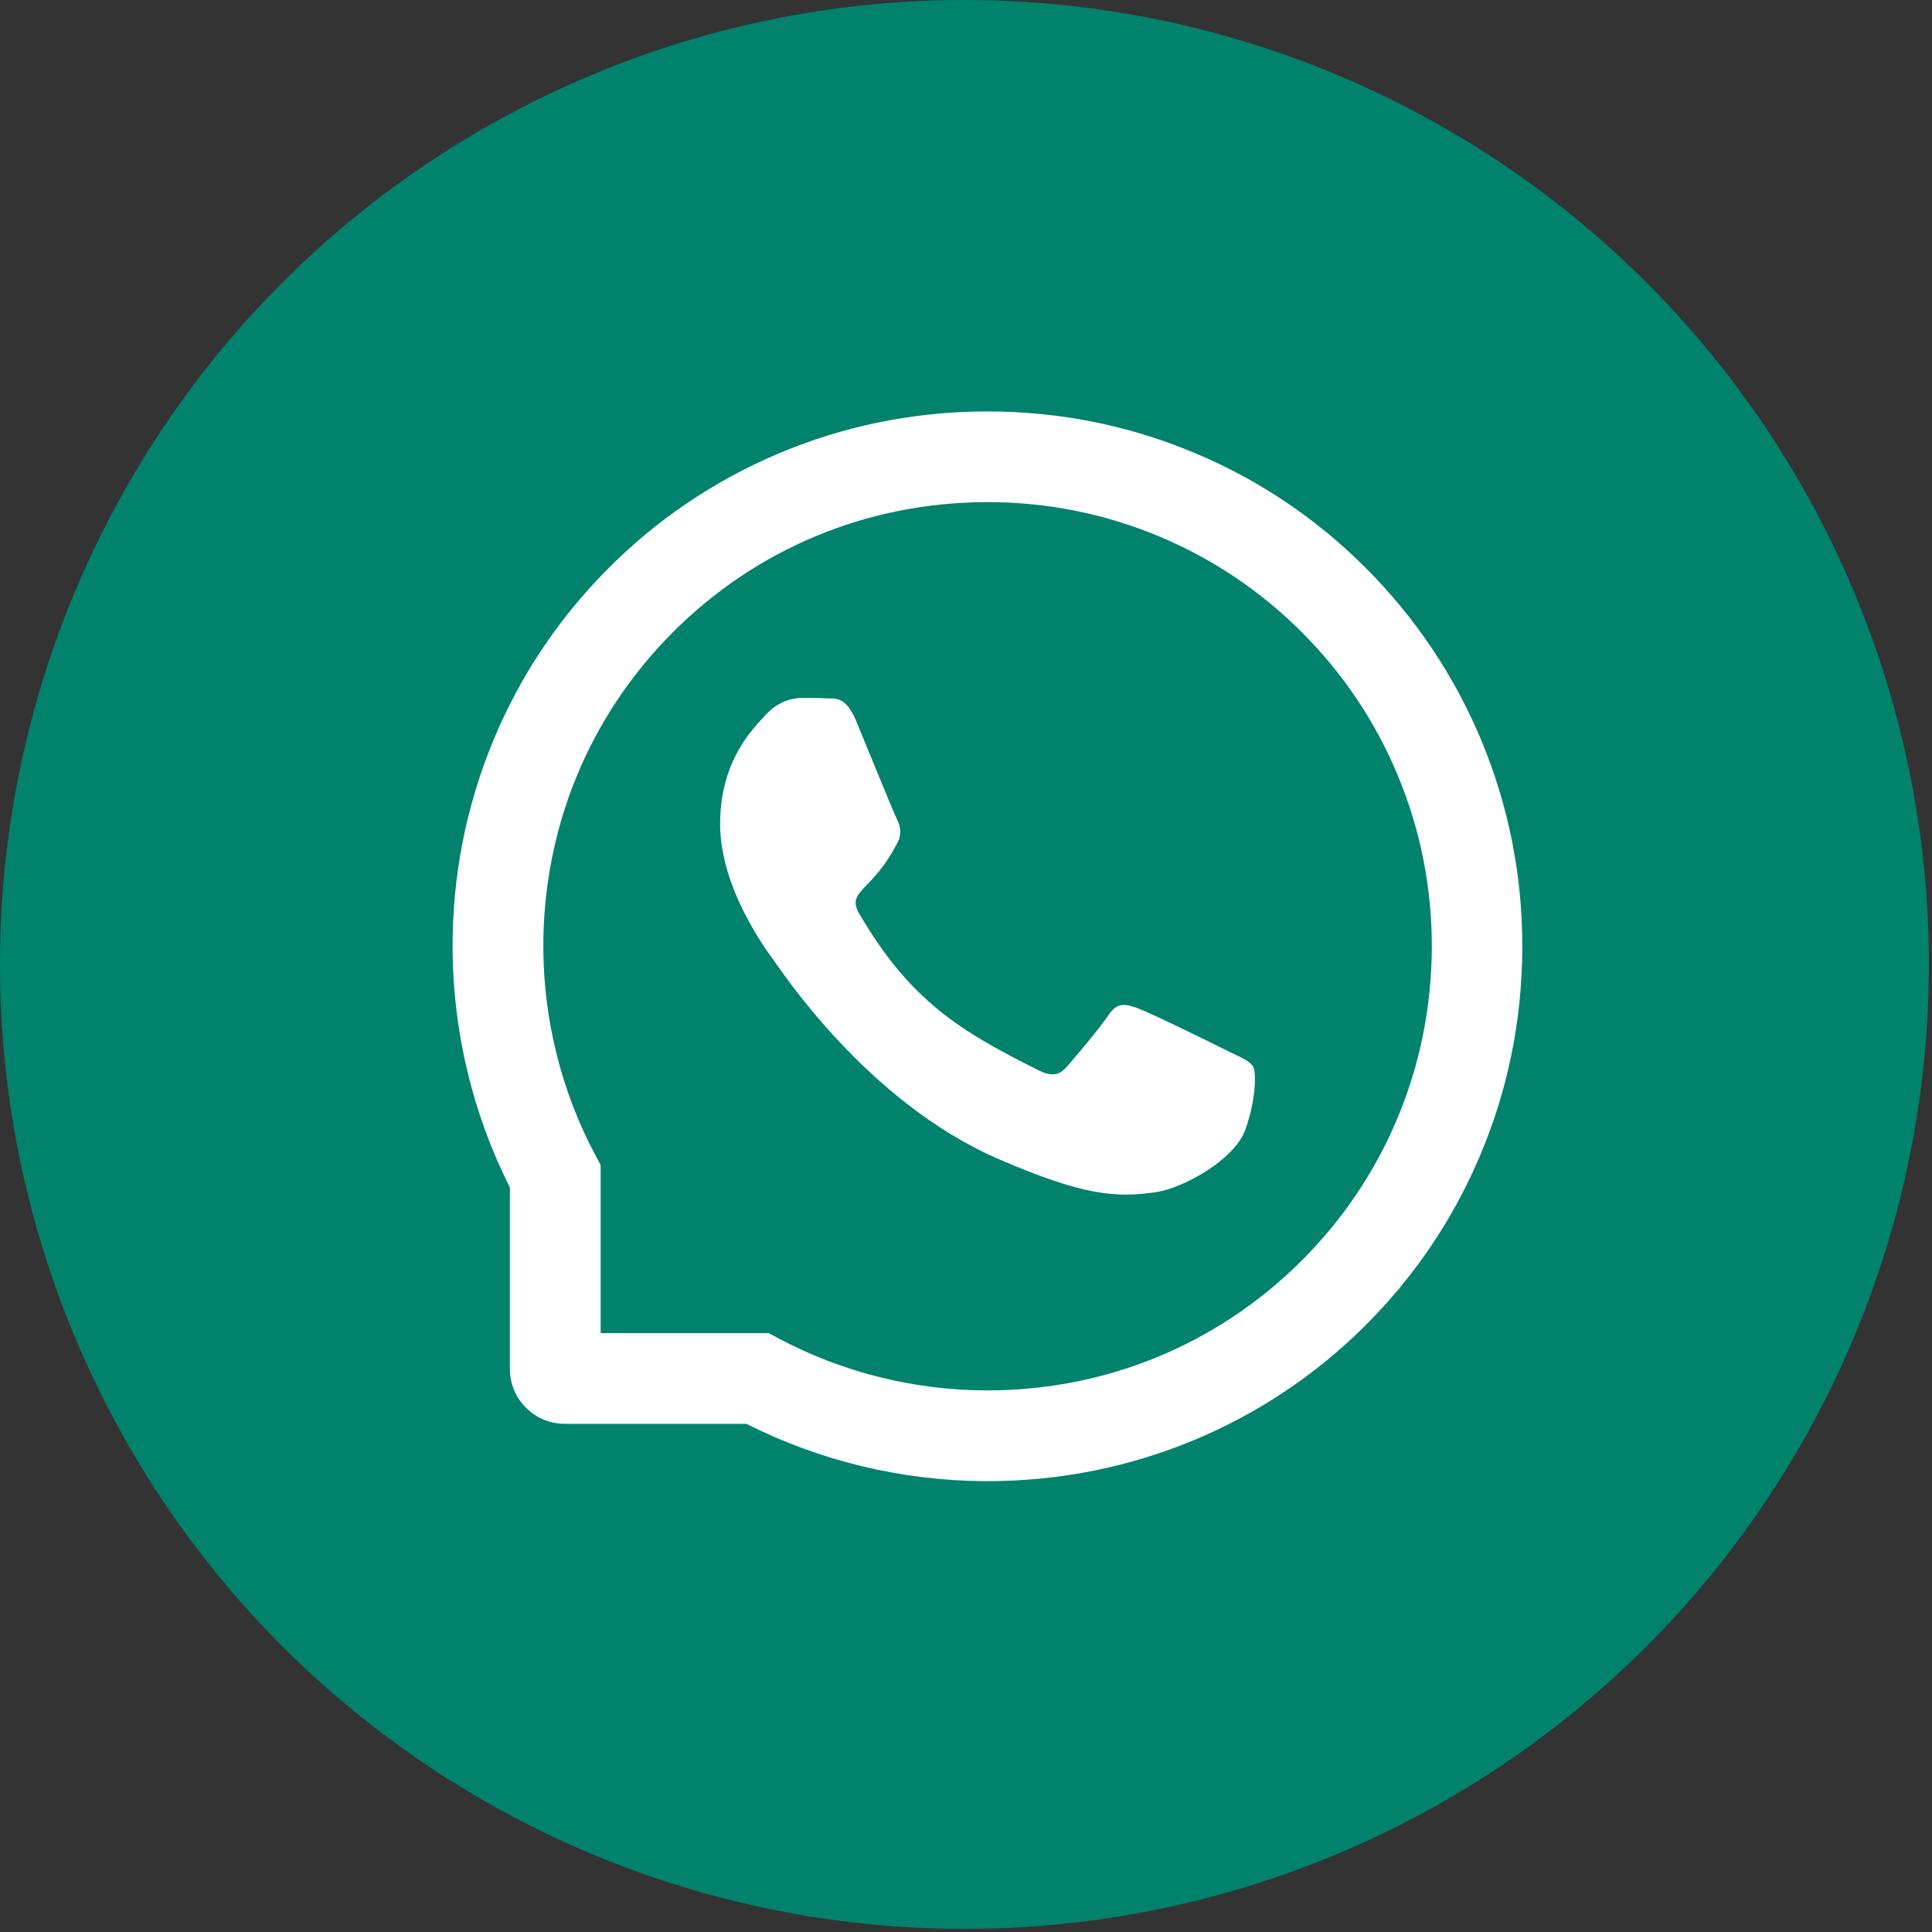 <?xml version="1.0" encoding="UTF-8"?> <svg xmlns="http://www.w3.org/2000/svg" width="45" height="45" viewBox="0 0 45 45" fill="none"><rect x="0" y="0" width="45" height="45" fill="#333333" stroke="none"/><circle cx="22.464" cy="22.464" r="22.464" fill="#00826D"></circle><path d="M28.603 24.484C28.3 24.328 26.79 23.588 26.509 23.488C26.228 23.383 26.022 23.333 25.819 23.644C25.613 23.953 25.03 24.64 24.846 24.848C24.668 25.054 24.487 25.079 24.184 24.926C22.382 24.025 21.2 23.319 20.013 21.28C19.699 20.738 20.327 20.777 20.914 19.606C21.014 19.401 20.964 19.226 20.886 19.07C20.808 18.914 20.197 17.407 19.941 16.792C19.693 16.194 19.437 16.278 19.251 16.267C19.073 16.256 18.87 16.256 18.664 16.256C18.459 16.256 18.128 16.334 17.847 16.637C17.566 16.945 16.773 17.688 16.773 19.195C16.773 20.702 17.872 22.162 18.022 22.368C18.178 22.573 20.183 25.666 23.261 26.998C25.207 27.837 25.97 27.91 26.943 27.765C27.535 27.676 28.756 27.026 29.009 26.305C29.262 25.588 29.262 24.973 29.187 24.845C29.112 24.709 28.906 24.631 28.603 24.484Z" fill="white"></path><path d="M34.49 17.213C33.861 15.72 32.96 14.38 31.812 13.229C30.663 12.08 29.323 11.176 27.827 10.551C26.297 9.908 24.674 9.583 23 9.583H22.944C21.259 9.591 19.626 9.925 18.091 10.581C16.609 11.215 15.28 12.116 14.143 13.265C13.005 14.413 12.113 15.748 11.495 17.236C10.856 18.776 10.533 20.414 10.542 22.099C10.55 24.029 11.012 25.945 11.876 27.658V31.885C11.876 32.591 12.449 33.164 13.156 33.164H17.385C19.098 34.029 21.014 34.49 22.944 34.499H23.002C24.668 34.499 26.284 34.176 27.805 33.545C29.292 32.925 30.63 32.035 31.776 30.898C32.924 29.76 33.828 28.431 34.459 26.949C35.115 25.414 35.449 23.782 35.457 22.096C35.466 20.403 35.138 18.76 34.49 17.213ZM30.288 29.393C28.339 31.323 25.753 32.385 23 32.385H22.952C21.275 32.377 19.61 31.96 18.139 31.176L17.905 31.051H13.99V27.135L13.865 26.902C13.081 25.431 12.663 23.765 12.655 22.088C12.644 19.316 13.703 16.713 15.647 14.752C17.588 12.792 20.183 11.707 22.955 11.696H23.002C24.393 11.696 25.741 11.966 27.012 12.5C28.252 13.02 29.365 13.768 30.321 14.725C31.275 15.678 32.026 16.794 32.546 18.034C33.085 19.319 33.355 20.681 33.35 22.088C33.333 24.858 32.246 27.452 30.288 29.393Z" fill="white"></path></svg> 